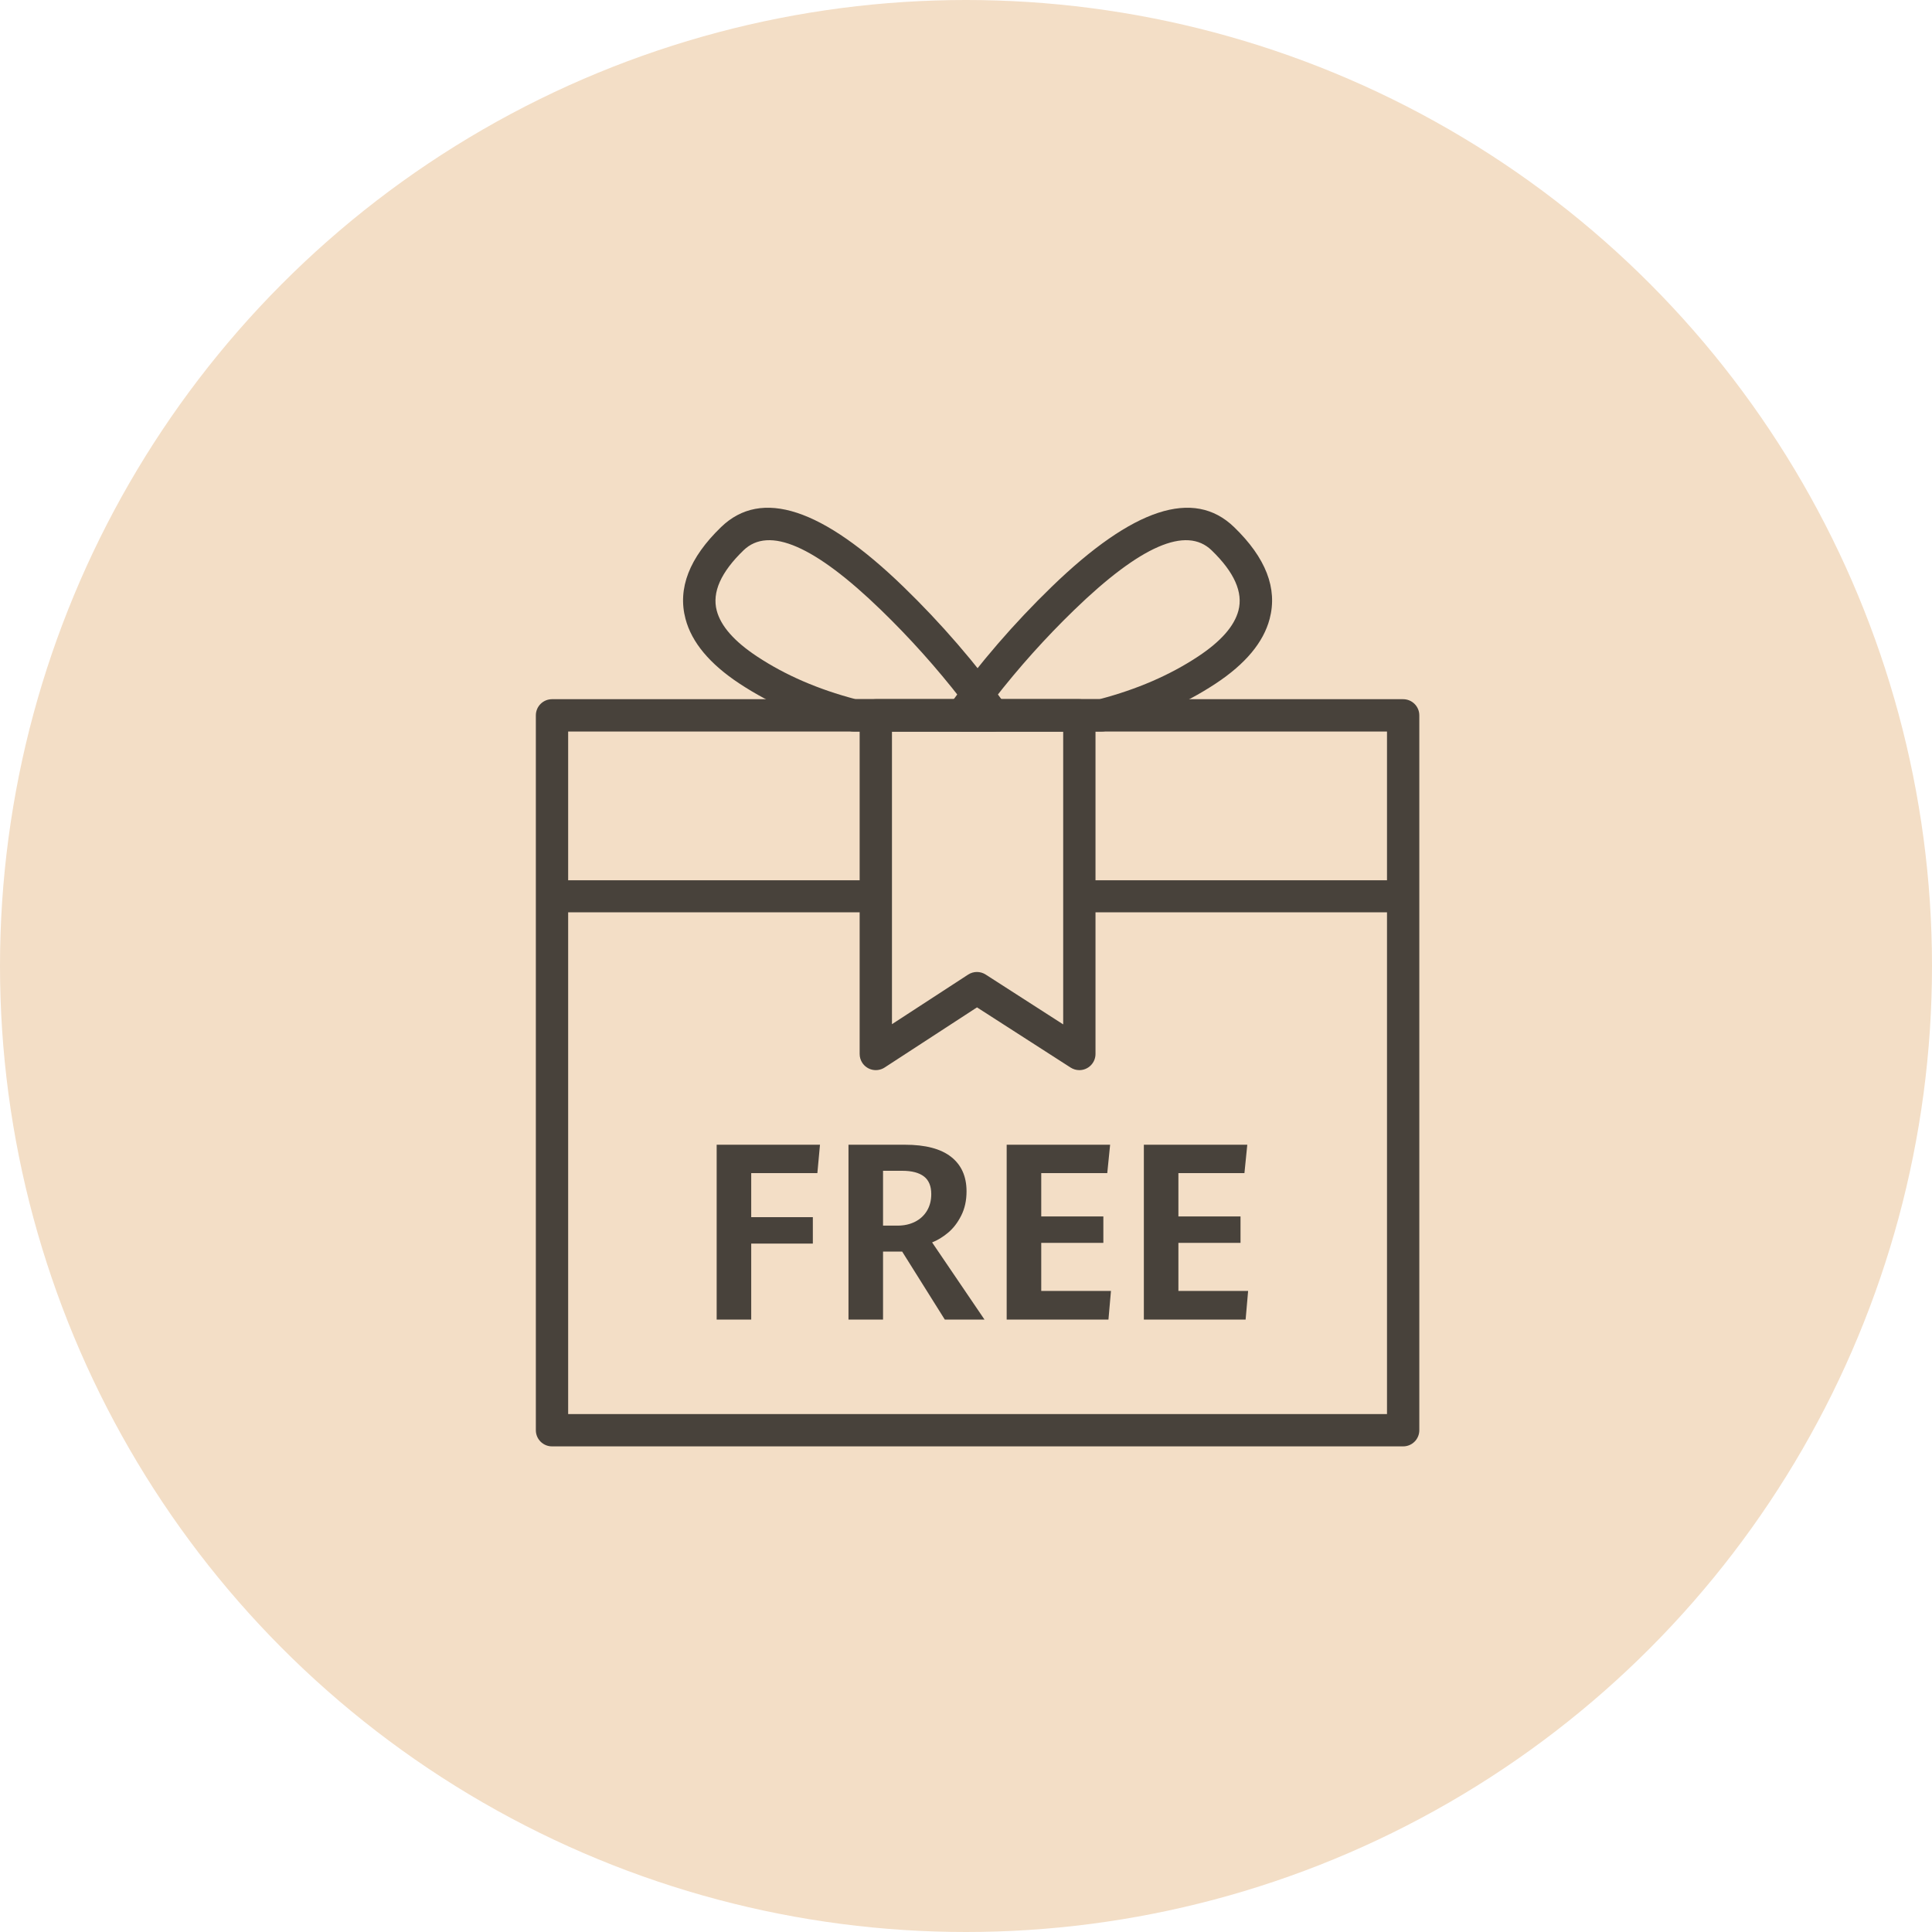 <svg xmlns="http://www.w3.org/2000/svg" xmlns:xlink="http://www.w3.org/1999/xlink" fill="none" version="1.1" width="200" height="200" viewBox="0 0 200 200"><g><g><ellipse cx="100" cy="100" rx="100" ry="100" fill="#F3DEC6" fill-opacity="1"/></g><g style="opacity:0.7;"><g><path d="M55.471,74.053L55.471,148.056C55.471,148.98,56.219,149.728,57.143,149.728L145.254,149.728C146.178,149.728,146.927,148.98,146.927,148.056L146.927,74.053C146.927,73.13,146.178,72.381,145.254,72.381L57.143,72.381C56.219,72.381,55.471,73.13,55.471,74.053ZM58.815,146.384L58.815,75.726L143.582,75.726L143.582,146.384L58.815,146.384Z" fill-rule="evenodd" fill="#000000" fill-opacity="1"/></g><g><path d="M90.185,91.123L57.672,91.123C56.756,91.123,56.014,91.865,56.014,92.781C56.014,93.697,56.756,94.44,57.672,94.44L90.185,94.44C91.101,94.44,91.843,93.697,91.843,92.781C91.843,91.865,91.101,91.123,90.185,91.123Z" fill-rule="evenodd" fill="#000000" fill-opacity="1"/></g><g><path d="M144.775,91.123L112.263,91.123C111.347,91.123,110.604,91.865,110.604,92.781C110.604,93.697,111.347,94.44,112.263,94.44L144.775,94.44C145.691,94.44,146.434,93.697,146.434,92.781C146.434,91.865,145.691,91.123,144.775,91.123Z" fill-rule="evenodd" fill="#000000" fill-opacity="1"/></g><g><path d="M113.406,74.053L113.406,109.107C113.406,110.031,112.657,110.78,111.734,110.78C111.413,110.78,111.099,110.687,110.829,110.514L101.138,104.283L91.576,110.509C91.204,110.751,90.752,110.835,90.318,110.743C89.884,110.652,89.504,110.391,89.262,110.02C89.085,109.748,88.991,109.431,88.991,109.107L88.991,74.053C88.991,73.13,89.74,72.381,90.664,72.381L111.734,72.381C112.657,72.381,113.406,73.13,113.406,74.053ZM110.061,106.044L110.061,75.726L92.336,75.726L92.336,106.023L100.22,100.89C100.772,100.531,101.483,100.529,102.037,100.885L110.061,106.044Z" fill-rule="evenodd" fill="#000000" fill-opacity="1"/></g><g><g><path d="M74.189,118.502C74.189,118.502,84.884,118.502,84.884,118.502C84.884,118.502,84.614,121.438,84.614,121.438C84.614,121.438,77.766,121.438,77.766,121.438C77.766,121.438,77.766,126,77.766,126C77.766,126,84.146,126,84.146,126C84.146,126,84.146,128.738,84.146,128.738C84.146,128.738,77.766,128.738,77.766,128.738C77.766,128.738,77.766,136.6,77.766,136.6C77.766,136.6,74.189,136.6,74.189,136.6C74.189,136.6,74.189,118.502,74.189,118.502Z" fill="#000000" fill-opacity="1"/></g><g><path d="M87.835,118.502C87.835,118.502,93.676,118.502,93.676,118.502C95.798,118.502,97.392,118.92,98.457,119.757C99.523,120.594,100.056,121.784,100.056,123.326C100.056,124.276,99.872,125.115,99.502,125.844C99.134,126.573,98.679,127.163,98.138,127.613C97.597,128.063,97.048,128.396,96.491,128.613C96.491,128.613,101.913,136.6,101.913,136.6C101.913,136.6,97.805,136.6,97.805,136.6C97.805,136.6,93.392,129.563,93.392,129.563C93.392,129.563,91.412,129.563,91.412,129.563C91.412,129.563,91.412,136.6,91.412,136.6C91.412,136.6,87.835,136.6,87.835,136.6C87.835,136.6,87.835,118.502,87.835,118.502ZM92.925,126.876C93.605,126.876,94.209,126.74,94.739,126.469C95.267,126.198,95.676,125.817,95.967,125.326C96.259,124.834,96.404,124.263,96.404,123.613C96.404,122.78,96.15,122.17,95.642,121.782C95.133,121.395,94.388,121.2,93.404,121.2C93.404,121.2,91.412,121.2,91.412,121.2C91.412,121.2,91.412,126.876,91.412,126.876C91.412,126.876,92.925,126.876,92.925,126.876Z" fill="#000000" fill-opacity="1"/></g><g><path d="M104.211,118.502C104.211,118.502,114.919,118.502,114.919,118.502C114.919,118.502,114.624,121.438,114.624,121.438C114.624,121.438,107.789,121.438,107.789,121.438C107.789,121.438,107.789,125.926,107.789,125.926C107.789,125.926,114.219,125.926,114.219,125.926C114.219,125.926,114.219,128.663,114.219,128.663C114.219,128.663,107.789,128.663,107.789,128.663C107.789,128.663,107.789,133.638,107.789,133.638C107.789,133.638,115.006,133.638,115.006,133.638C115.006,133.638,114.747,136.6,114.747,136.6C114.747,136.6,104.211,136.6,104.211,136.6C104.211,136.6,104.211,118.502,104.211,118.502Z" fill="#000000" fill-opacity="1"/></g><g><path d="M118.411,118.502C118.411,118.502,129.119,118.502,129.119,118.502C129.119,118.502,128.824,121.438,128.824,121.438C128.824,121.438,121.988,121.438,121.988,121.438C121.988,121.438,121.988,125.926,121.988,125.926C121.988,125.926,128.418,125.926,128.418,125.926C128.418,125.926,128.418,128.663,128.418,128.663C128.418,128.663,121.988,128.663,121.988,128.663C121.988,128.663,121.988,133.638,121.988,133.638C121.988,133.638,129.205,133.638,129.205,133.638C129.205,133.638,128.946,136.6,128.946,136.6C128.946,136.6,118.411,136.6,118.411,136.6C118.411,136.6,118.411,118.502,118.411,118.502Z" fill="#000000" fill-opacity="1"/></g></g><g><g><path d="M88.362,75.726C88.221,75.726,88.081,75.708,87.945,75.673Q81.46,74.004,76.55,70.764Q71.926,67.712,70.963,64.066Q69.713,59.331,74.648,54.562Q80.908,48.513,93.537,60.754Q99.377,66.414,104.177,73.076C104.383,73.36,104.493,73.702,104.493,74.053C104.493,74.977,103.744,75.726,102.821,75.726L88.362,75.726ZM78.393,67.972Q82.759,70.854,88.575,72.381L99.48,72.381Q95.657,67.466,91.209,63.155Q80.904,53.168,76.972,56.967Q73.447,60.373,74.197,63.212Q74.834,65.624,78.393,67.972Z" fill-rule="evenodd" fill="#000000" fill-opacity="1"/></g><g><path d="M114.035,75.726L99.577,75.726C98.654,75.726,97.905,74.977,97.905,74.053C97.905,73.702,98.015,73.36,98.221,73.076Q103.021,66.414,108.861,60.754Q121.49,48.513,127.749,54.562Q132.683,59.33,131.435,64.063Q130.474,67.709,125.852,70.761Q120.946,74,114.453,75.673C114.316,75.708,114.176,75.726,114.035,75.726ZM124.009,67.969Q119.646,70.85,113.822,72.381L102.918,72.381Q106.741,67.466,111.189,63.155Q121.493,53.168,125.425,56.967Q128.949,60.372,128.201,63.21Q127.565,65.622,124.009,67.969Z" fill-rule="evenodd" fill="#000000" fill-opacity="1"/></g></g></g></g></svg>